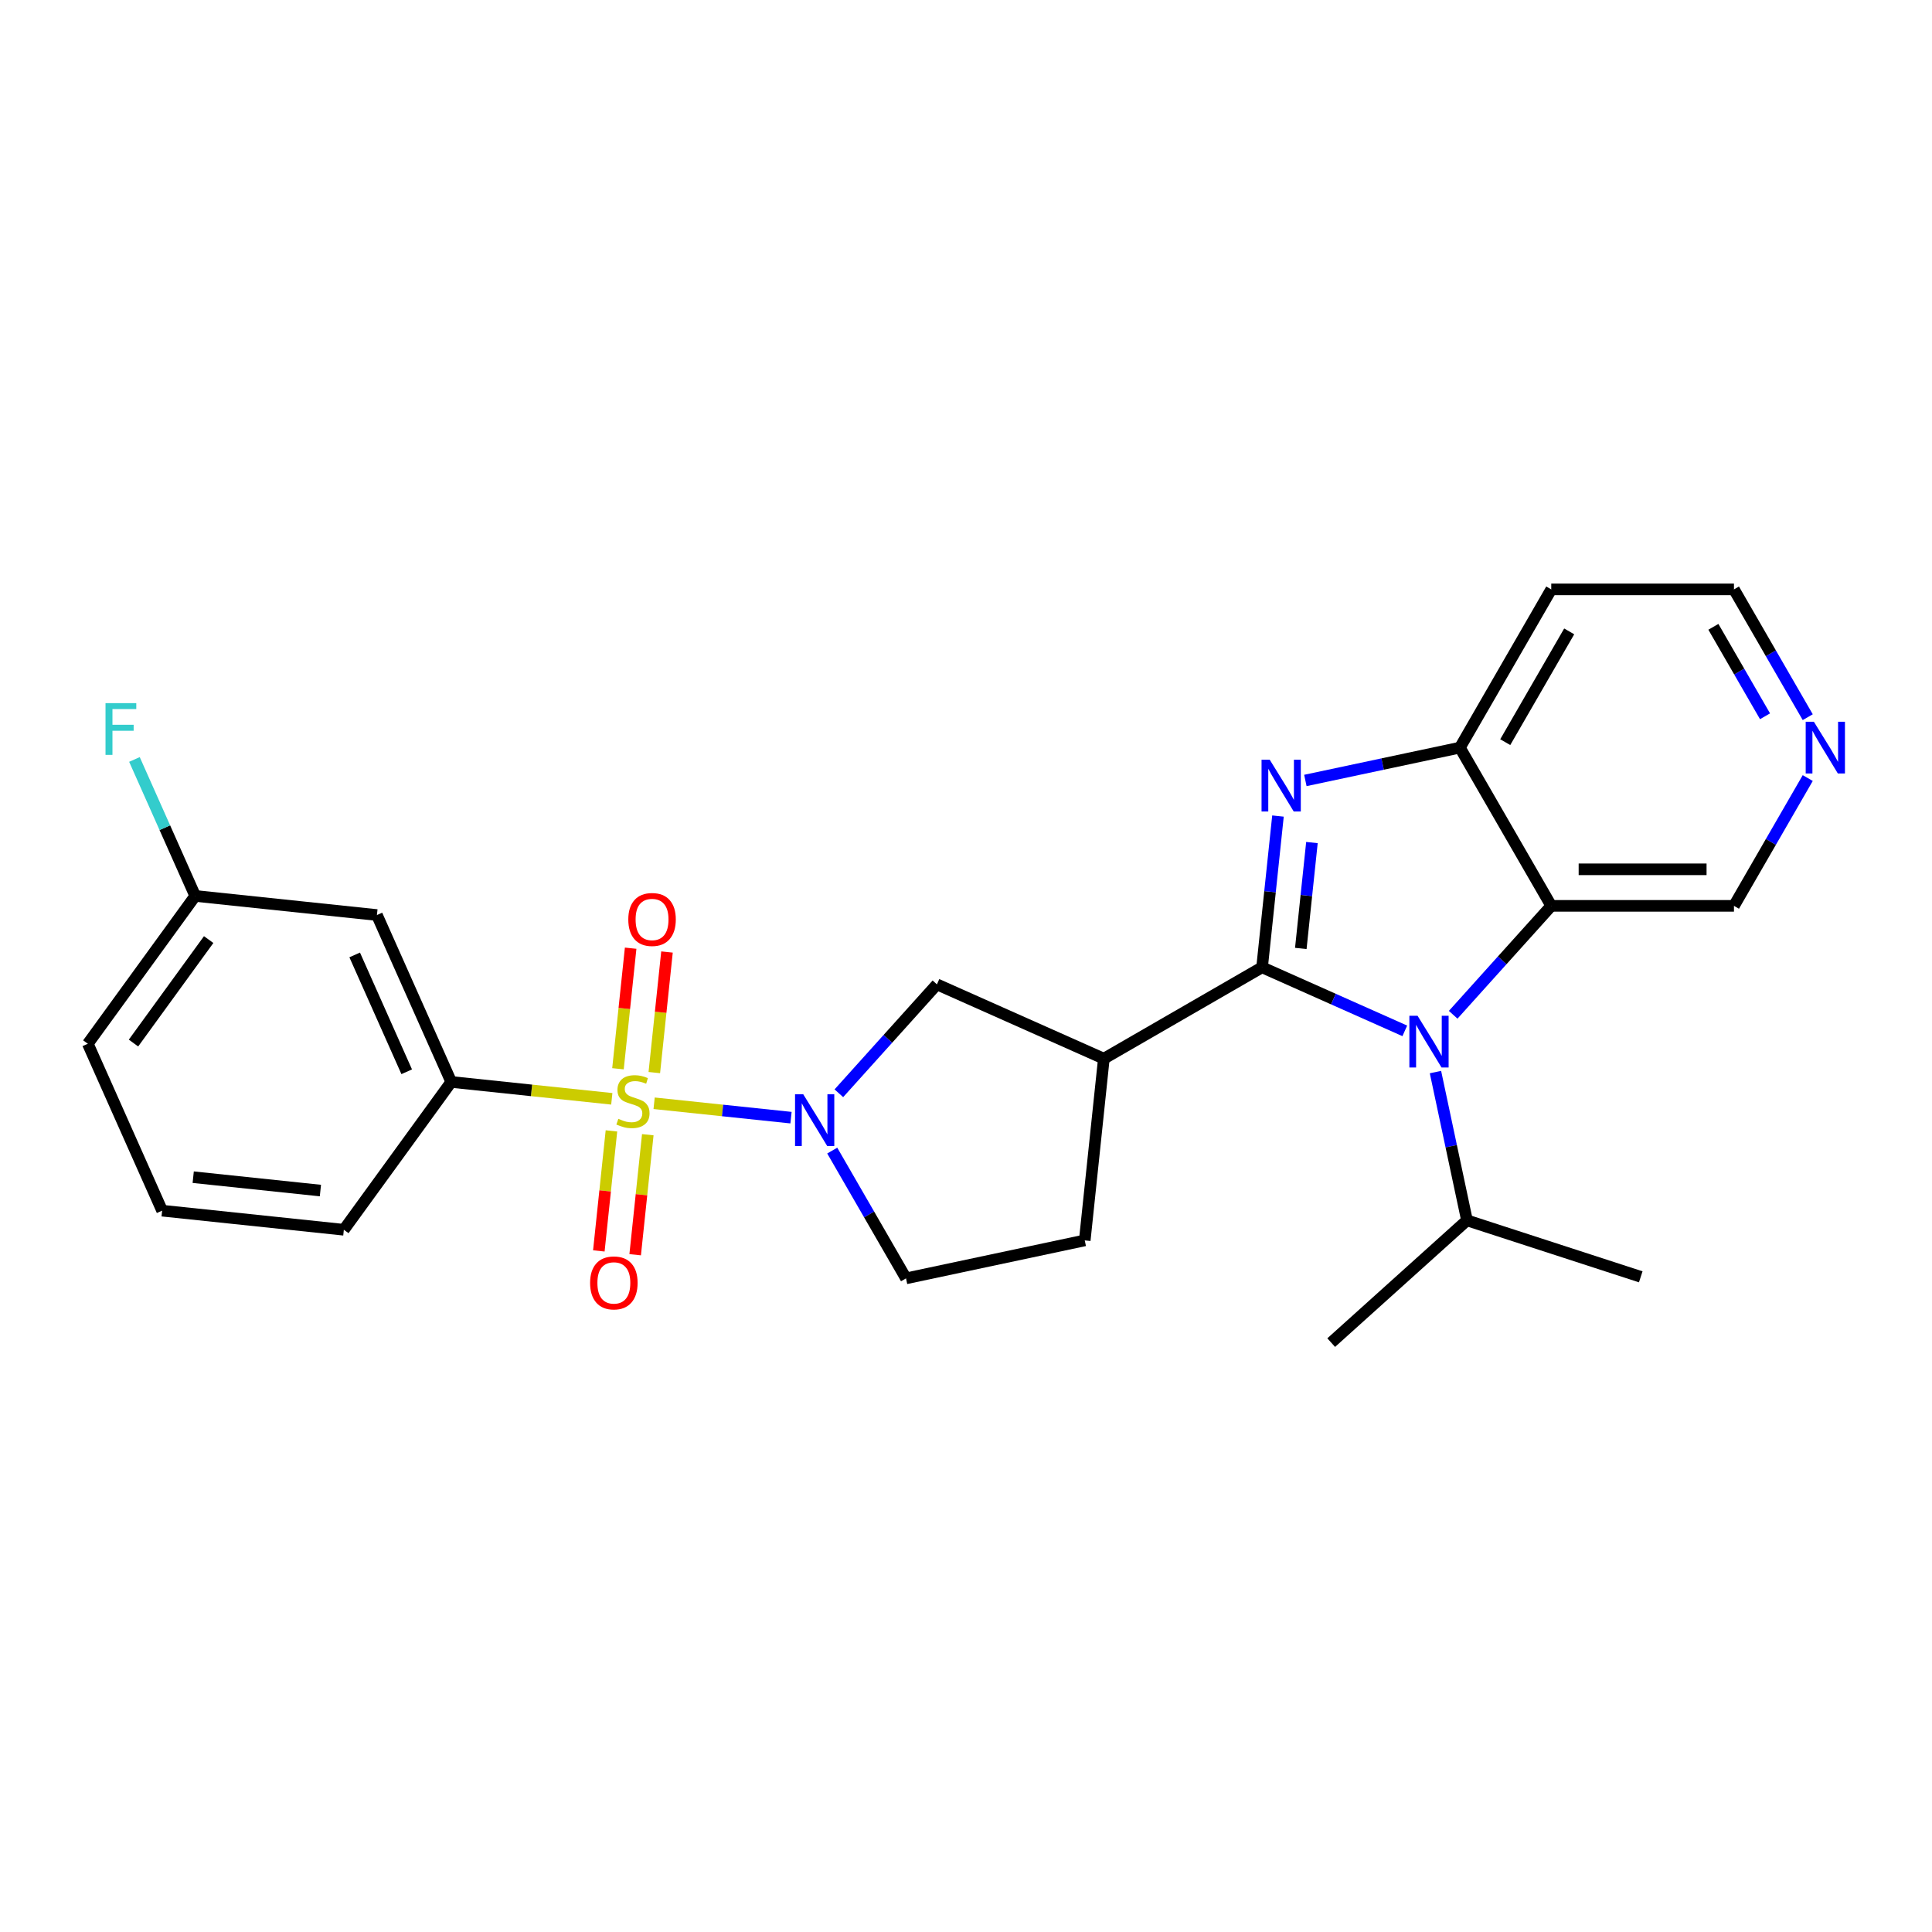 <?xml version='1.0' encoding='iso-8859-1'?>
<svg version='1.1' baseProfile='full'
              xmlns='http://www.w3.org/2000/svg'
                      xmlns:rdkit='http://www.rdkit.org/xml'
                      xmlns:xlink='http://www.w3.org/1999/xlink'
                  xml:space='preserve'
width='1000px' height='1000px' viewBox='0 0 1000 1000'>
<!-- END OF HEADER -->
<rect style='opacity:1.0;fill:#FFFFFF;stroke:none' width='1000' height='1000' x='0' y='0'> </rect>
<path class='bond-1' d='M 653.248,500.683 L 657.363,461.534' style='fill:none;fill-rule:evenodd;stroke:#000000;stroke-width:6px;stroke-linecap:butt;stroke-linejoin:miter;stroke-opacity:1' />
<path class='bond-1' d='M 657.363,461.534 L 661.478,422.385' style='fill:none;fill-rule:evenodd;stroke:#0000FF;stroke-width:6px;stroke-linecap:butt;stroke-linejoin:miter;stroke-opacity:1' />
<path class='bond-1' d='M 673.294,490.915 L 676.174,463.511' style='fill:none;fill-rule:evenodd;stroke:#000000;stroke-width:6px;stroke-linecap:butt;stroke-linejoin:miter;stroke-opacity:1' />
<path class='bond-1' d='M 676.174,463.511 L 679.054,436.107' style='fill:none;fill-rule:evenodd;stroke:#0000FF;stroke-width:6px;stroke-linecap:butt;stroke-linejoin:miter;stroke-opacity:1' />
<path class='bond-2' d='M 653.248,500.683 L 690.186,517.129' style='fill:none;fill-rule:evenodd;stroke:#000000;stroke-width:6px;stroke-linecap:butt;stroke-linejoin:miter;stroke-opacity:1' />
<path class='bond-2' d='M 690.186,517.129 L 727.123,533.574' style='fill:none;fill-rule:evenodd;stroke:#0000FF;stroke-width:6px;stroke-linecap:butt;stroke-linejoin:miter;stroke-opacity:1' />
<path class='bond-4' d='M 653.248,500.683 L 571.347,547.969' style='fill:none;fill-rule:evenodd;stroke:#000000;stroke-width:6px;stroke-linecap:butt;stroke-linejoin:miter;stroke-opacity:1' />
<path class='bond-0' d='M 338.568,571.049 L 373.996,574.773' style='fill:none;fill-rule:evenodd;stroke:#CCCC00;stroke-width:6px;stroke-linecap:butt;stroke-linejoin:miter;stroke-opacity:1' />
<path class='bond-0' d='M 373.996,574.773 L 409.424,578.497' style='fill:none;fill-rule:evenodd;stroke:#0000FF;stroke-width:6px;stroke-linecap:butt;stroke-linejoin:miter;stroke-opacity:1' />
<path class='bond-7' d='M 316.665,568.747 L 275.113,564.38' style='fill:none;fill-rule:evenodd;stroke:#CCCC00;stroke-width:6px;stroke-linecap:butt;stroke-linejoin:miter;stroke-opacity:1' />
<path class='bond-7' d='M 275.113,564.38 L 233.562,560.013' style='fill:none;fill-rule:evenodd;stroke:#000000;stroke-width:6px;stroke-linecap:butt;stroke-linejoin:miter;stroke-opacity:1' />
<path class='bond-9' d='M 316.483,585.346 L 313.218,616.408' style='fill:none;fill-rule:evenodd;stroke:#CCCC00;stroke-width:6px;stroke-linecap:butt;stroke-linejoin:miter;stroke-opacity:1' />
<path class='bond-9' d='M 313.218,616.408 L 309.954,647.47' style='fill:none;fill-rule:evenodd;stroke:#FF0000;stroke-width:6px;stroke-linecap:butt;stroke-linejoin:miter;stroke-opacity:1' />
<path class='bond-9' d='M 335.294,587.323 L 332.029,618.385' style='fill:none;fill-rule:evenodd;stroke:#CCCC00;stroke-width:6px;stroke-linecap:butt;stroke-linejoin:miter;stroke-opacity:1' />
<path class='bond-9' d='M 332.029,618.385 L 328.764,649.447' style='fill:none;fill-rule:evenodd;stroke:#FF0000;stroke-width:6px;stroke-linecap:butt;stroke-linejoin:miter;stroke-opacity:1' />
<path class='bond-10' d='M 338.673,555.169 L 341.953,523.965' style='fill:none;fill-rule:evenodd;stroke:#CCCC00;stroke-width:6px;stroke-linecap:butt;stroke-linejoin:miter;stroke-opacity:1' />
<path class='bond-10' d='M 341.953,523.965 L 345.233,492.761' style='fill:none;fill-rule:evenodd;stroke:#FF0000;stroke-width:6px;stroke-linecap:butt;stroke-linejoin:miter;stroke-opacity:1' />
<path class='bond-10' d='M 319.863,553.192 L 323.142,521.988' style='fill:none;fill-rule:evenodd;stroke:#CCCC00;stroke-width:6px;stroke-linecap:butt;stroke-linejoin:miter;stroke-opacity:1' />
<path class='bond-10' d='M 323.142,521.988 L 326.422,490.784' style='fill:none;fill-rule:evenodd;stroke:#FF0000;stroke-width:6px;stroke-linecap:butt;stroke-linejoin:miter;stroke-opacity:1' />
<path class='bond-6' d='M 675.655,403.968 L 715.647,395.467' style='fill:none;fill-rule:evenodd;stroke:#0000FF;stroke-width:6px;stroke-linecap:butt;stroke-linejoin:miter;stroke-opacity:1' />
<path class='bond-6' d='M 715.647,395.467 L 755.639,386.967' style='fill:none;fill-rule:evenodd;stroke:#000000;stroke-width:6px;stroke-linecap:butt;stroke-linejoin:miter;stroke-opacity:1' />
<path class='bond-5' d='M 752.165,525.243 L 777.545,497.055' style='fill:none;fill-rule:evenodd;stroke:#0000FF;stroke-width:6px;stroke-linecap:butt;stroke-linejoin:miter;stroke-opacity:1' />
<path class='bond-5' d='M 777.545,497.055 L 802.925,468.868' style='fill:none;fill-rule:evenodd;stroke:#000000;stroke-width:6px;stroke-linecap:butt;stroke-linejoin:miter;stroke-opacity:1' />
<path class='bond-14' d='M 742.993,554.905 L 751.15,593.279' style='fill:none;fill-rule:evenodd;stroke:#0000FF;stroke-width:6px;stroke-linecap:butt;stroke-linejoin:miter;stroke-opacity:1' />
<path class='bond-14' d='M 751.15,593.279 L 759.307,631.654' style='fill:none;fill-rule:evenodd;stroke:#000000;stroke-width:6px;stroke-linecap:butt;stroke-linejoin:miter;stroke-opacity:1' />
<path class='bond-3' d='M 434.191,565.877 L 459.571,537.69' style='fill:none;fill-rule:evenodd;stroke:#0000FF;stroke-width:6px;stroke-linecap:butt;stroke-linejoin:miter;stroke-opacity:1' />
<path class='bond-3' d='M 459.571,537.69 L 484.951,509.503' style='fill:none;fill-rule:evenodd;stroke:#000000;stroke-width:6px;stroke-linecap:butt;stroke-linejoin:miter;stroke-opacity:1' />
<path class='bond-27' d='M 430.766,595.539 L 449.861,628.612' style='fill:none;fill-rule:evenodd;stroke:#0000FF;stroke-width:6px;stroke-linecap:butt;stroke-linejoin:miter;stroke-opacity:1' />
<path class='bond-27' d='M 449.861,628.612 L 468.956,661.685' style='fill:none;fill-rule:evenodd;stroke:#000000;stroke-width:6px;stroke-linecap:butt;stroke-linejoin:miter;stroke-opacity:1' />
<path class='bond-8' d='M 571.347,547.969 L 484.951,509.503' style='fill:none;fill-rule:evenodd;stroke:#000000;stroke-width:6px;stroke-linecap:butt;stroke-linejoin:miter;stroke-opacity:1' />
<path class='bond-13' d='M 571.347,547.969 L 561.461,642.023' style='fill:none;fill-rule:evenodd;stroke:#000000;stroke-width:6px;stroke-linecap:butt;stroke-linejoin:miter;stroke-opacity:1' />
<path class='bond-18' d='M 802.925,468.868 L 897.497,468.868' style='fill:none;fill-rule:evenodd;stroke:#000000;stroke-width:6px;stroke-linecap:butt;stroke-linejoin:miter;stroke-opacity:1' />
<path class='bond-18' d='M 817.111,449.954 L 883.311,449.954' style='fill:none;fill-rule:evenodd;stroke:#000000;stroke-width:6px;stroke-linecap:butt;stroke-linejoin:miter;stroke-opacity:1' />
<path class='bond-26' d='M 802.925,468.868 L 755.639,386.967' style='fill:none;fill-rule:evenodd;stroke:#000000;stroke-width:6px;stroke-linecap:butt;stroke-linejoin:miter;stroke-opacity:1' />
<path class='bond-16' d='M 755.639,386.967 L 802.925,305.065' style='fill:none;fill-rule:evenodd;stroke:#000000;stroke-width:6px;stroke-linecap:butt;stroke-linejoin:miter;stroke-opacity:1' />
<path class='bond-16' d='M 779.112,384.138 L 812.212,326.807' style='fill:none;fill-rule:evenodd;stroke:#000000;stroke-width:6px;stroke-linecap:butt;stroke-linejoin:miter;stroke-opacity:1' />
<path class='bond-11' d='M 233.562,560.013 L 195.096,473.617' style='fill:none;fill-rule:evenodd;stroke:#000000;stroke-width:6px;stroke-linecap:butt;stroke-linejoin:miter;stroke-opacity:1' />
<path class='bond-11' d='M 210.513,554.747 L 183.587,494.27' style='fill:none;fill-rule:evenodd;stroke:#000000;stroke-width:6px;stroke-linecap:butt;stroke-linejoin:miter;stroke-opacity:1' />
<path class='bond-20' d='M 233.562,560.013 L 177.974,636.523' style='fill:none;fill-rule:evenodd;stroke:#000000;stroke-width:6px;stroke-linecap:butt;stroke-linejoin:miter;stroke-opacity:1' />
<path class='bond-17' d='M 195.096,473.617 L 101.043,463.732' style='fill:none;fill-rule:evenodd;stroke:#000000;stroke-width:6px;stroke-linecap:butt;stroke-linejoin:miter;stroke-opacity:1' />
<path class='bond-12' d='M 468.956,661.685 L 561.461,642.023' style='fill:none;fill-rule:evenodd;stroke:#000000;stroke-width:6px;stroke-linecap:butt;stroke-linejoin:miter;stroke-opacity:1' />
<path class='bond-24' d='M 759.307,631.654 L 849.25,660.878' style='fill:none;fill-rule:evenodd;stroke:#000000;stroke-width:6px;stroke-linecap:butt;stroke-linejoin:miter;stroke-opacity:1' />
<path class='bond-25' d='M 759.307,631.654 L 689.026,694.935' style='fill:none;fill-rule:evenodd;stroke:#000000;stroke-width:6px;stroke-linecap:butt;stroke-linejoin:miter;stroke-opacity:1' />
<path class='bond-15' d='M 935.686,402.722 L 916.592,435.795' style='fill:none;fill-rule:evenodd;stroke:#0000FF;stroke-width:6px;stroke-linecap:butt;stroke-linejoin:miter;stroke-opacity:1' />
<path class='bond-15' d='M 916.592,435.795 L 897.497,468.868' style='fill:none;fill-rule:evenodd;stroke:#000000;stroke-width:6px;stroke-linecap:butt;stroke-linejoin:miter;stroke-opacity:1' />
<path class='bond-28' d='M 935.686,371.211 L 916.592,338.138' style='fill:none;fill-rule:evenodd;stroke:#0000FF;stroke-width:6px;stroke-linecap:butt;stroke-linejoin:miter;stroke-opacity:1' />
<path class='bond-28' d='M 916.592,338.138 L 897.497,305.065' style='fill:none;fill-rule:evenodd;stroke:#000000;stroke-width:6px;stroke-linecap:butt;stroke-linejoin:miter;stroke-opacity:1' />
<path class='bond-28' d='M 913.578,370.746 L 900.211,347.595' style='fill:none;fill-rule:evenodd;stroke:#0000FF;stroke-width:6px;stroke-linecap:butt;stroke-linejoin:miter;stroke-opacity:1' />
<path class='bond-28' d='M 900.211,347.595 L 886.845,324.444' style='fill:none;fill-rule:evenodd;stroke:#000000;stroke-width:6px;stroke-linecap:butt;stroke-linejoin:miter;stroke-opacity:1' />
<path class='bond-21' d='M 802.925,305.065 L 897.497,305.065' style='fill:none;fill-rule:evenodd;stroke:#000000;stroke-width:6px;stroke-linecap:butt;stroke-linejoin:miter;stroke-opacity:1' />
<path class='bond-19' d='M 101.043,463.732 L 85.317,428.412' style='fill:none;fill-rule:evenodd;stroke:#000000;stroke-width:6px;stroke-linecap:butt;stroke-linejoin:miter;stroke-opacity:1' />
<path class='bond-19' d='M 85.317,428.412 L 69.591,393.092' style='fill:none;fill-rule:evenodd;stroke:#33CCCC;stroke-width:6px;stroke-linecap:butt;stroke-linejoin:miter;stroke-opacity:1' />
<path class='bond-29' d='M 101.043,463.732 L 45.455,540.242' style='fill:none;fill-rule:evenodd;stroke:#000000;stroke-width:6px;stroke-linecap:butt;stroke-linejoin:miter;stroke-opacity:1' />
<path class='bond-29' d='M 108.006,486.326 L 69.095,539.883' style='fill:none;fill-rule:evenodd;stroke:#000000;stroke-width:6px;stroke-linecap:butt;stroke-linejoin:miter;stroke-opacity:1' />
<path class='bond-22' d='M 177.974,636.523 L 83.92,626.638' style='fill:none;fill-rule:evenodd;stroke:#000000;stroke-width:6px;stroke-linecap:butt;stroke-linejoin:miter;stroke-opacity:1' />
<path class='bond-22' d='M 165.843,616.23 L 100.006,609.31' style='fill:none;fill-rule:evenodd;stroke:#000000;stroke-width:6px;stroke-linecap:butt;stroke-linejoin:miter;stroke-opacity:1' />
<path class='bond-23' d='M 83.92,626.638 L 45.455,540.242' style='fill:none;fill-rule:evenodd;stroke:#000000;stroke-width:6px;stroke-linecap:butt;stroke-linejoin:miter;stroke-opacity:1' />
<path  class='atom-1' d='M 320.05 579.091
Q 320.353 579.204, 321.601 579.734
Q 322.85 580.263, 324.211 580.604
Q 325.611 580.906, 326.973 580.906
Q 329.508 580.906, 330.983 579.696
Q 332.458 578.448, 332.458 576.291
Q 332.458 574.816, 331.702 573.908
Q 330.983 573, 329.848 572.508
Q 328.713 572.017, 326.822 571.449
Q 324.438 570.731, 323.001 570.05
Q 321.601 569.369, 320.58 567.931
Q 319.596 566.494, 319.596 564.073
Q 319.596 560.706, 321.866 558.625
Q 324.174 556.545, 328.713 556.545
Q 331.815 556.545, 335.333 558.02
L 334.463 560.933
Q 331.248 559.609, 328.827 559.609
Q 326.216 559.609, 324.779 560.706
Q 323.341 561.765, 323.379 563.619
Q 323.379 565.056, 324.098 565.926
Q 324.855 566.796, 325.914 567.288
Q 327.011 567.78, 328.827 568.347
Q 331.248 569.104, 332.685 569.86
Q 334.123 570.617, 335.144 572.168
Q 336.203 573.681, 336.203 576.291
Q 336.203 579.999, 333.707 582.003
Q 331.248 583.971, 327.124 583.971
Q 324.741 583.971, 322.925 583.441
Q 321.147 582.949, 319.029 582.079
L 320.05 579.091
' fill='#CCCC00'/>
<path  class='atom-2' d='M 657.214 393.238
L 665.99 407.424
Q 666.86 408.823, 668.26 411.358
Q 669.659 413.892, 669.735 414.044
L 669.735 393.238
L 673.291 393.238
L 673.291 420.021
L 669.621 420.021
L 660.202 404.511
Q 659.105 402.695, 657.932 400.614
Q 656.797 398.534, 656.457 397.891
L 656.457 420.021
L 652.977 420.021
L 652.977 393.238
L 657.214 393.238
' fill='#0000FF'/>
<path  class='atom-3' d='M 733.724 525.757
L 742.5 539.943
Q 743.37 541.343, 744.77 543.877
Q 746.17 546.412, 746.245 546.563
L 746.245 525.757
L 749.801 525.757
L 749.801 552.54
L 746.132 552.54
L 736.712 537.03
Q 735.615 535.215, 734.443 533.134
Q 733.308 531.054, 732.967 530.41
L 732.967 552.54
L 729.487 552.54
L 729.487 525.757
L 733.724 525.757
' fill='#0000FF'/>
<path  class='atom-4' d='M 415.75 566.392
L 424.526 580.578
Q 425.396 581.978, 426.796 584.512
Q 428.195 587.047, 428.271 587.198
L 428.271 566.392
L 431.827 566.392
L 431.827 593.175
L 428.158 593.175
L 418.738 577.665
Q 417.641 575.85, 416.468 573.769
Q 415.334 571.688, 414.993 571.045
L 414.993 593.175
L 411.513 593.175
L 411.513 566.392
L 415.75 566.392
' fill='#0000FF'/>
<path  class='atom-10' d='M 305.436 664.028
Q 305.436 657.597, 308.614 654.003
Q 311.792 650.409, 317.731 650.409
Q 323.67 650.409, 326.847 654.003
Q 330.025 657.597, 330.025 664.028
Q 330.025 670.534, 326.81 674.242
Q 323.594 677.911, 317.731 677.911
Q 311.829 677.911, 308.614 674.242
Q 305.436 670.572, 305.436 664.028
M 317.731 674.885
Q 321.816 674.885, 324.01 672.161
Q 326.242 669.399, 326.242 664.028
Q 326.242 658.77, 324.01 656.122
Q 321.816 653.436, 317.731 653.436
Q 313.645 653.436, 311.413 656.084
Q 309.219 658.732, 309.219 664.028
Q 309.219 669.437, 311.413 672.161
Q 313.645 674.885, 317.731 674.885
' fill='#FF0000'/>
<path  class='atom-11' d='M 325.207 475.92
Q 325.207 469.489, 328.385 465.895
Q 331.562 462.302, 337.502 462.302
Q 343.441 462.302, 346.618 465.895
Q 349.796 469.489, 349.796 475.92
Q 349.796 482.427, 346.58 486.134
Q 343.365 489.803, 337.502 489.803
Q 331.6 489.803, 328.385 486.134
Q 325.207 482.464, 325.207 475.92
M 337.502 486.777
Q 341.587 486.777, 343.781 484.053
Q 346.013 481.292, 346.013 475.92
Q 346.013 470.662, 343.781 468.014
Q 341.587 465.328, 337.502 465.328
Q 333.416 465.328, 331.184 467.976
Q 328.99 470.624, 328.99 475.92
Q 328.99 481.33, 331.184 484.053
Q 333.416 486.777, 337.502 486.777
' fill='#FF0000'/>
<path  class='atom-16' d='M 938.863 373.575
L 947.639 387.761
Q 948.509 389.161, 949.909 391.695
Q 951.308 394.23, 951.384 394.381
L 951.384 373.575
L 954.94 373.575
L 954.94 400.358
L 951.271 400.358
L 941.851 384.848
Q 940.754 383.032, 939.581 380.952
Q 938.447 378.871, 938.106 378.228
L 938.106 400.358
L 934.626 400.358
L 934.626 373.575
L 938.863 373.575
' fill='#0000FF'/>
<path  class='atom-20' d='M 54.614 363.944
L 70.54 363.944
L 70.54 367.009
L 58.207 367.009
L 58.207 375.142
L 69.178 375.142
L 69.178 378.244
L 58.207 378.244
L 58.207 390.727
L 54.614 390.727
L 54.614 363.944
' fill='#33CCCC'/>
</svg>
